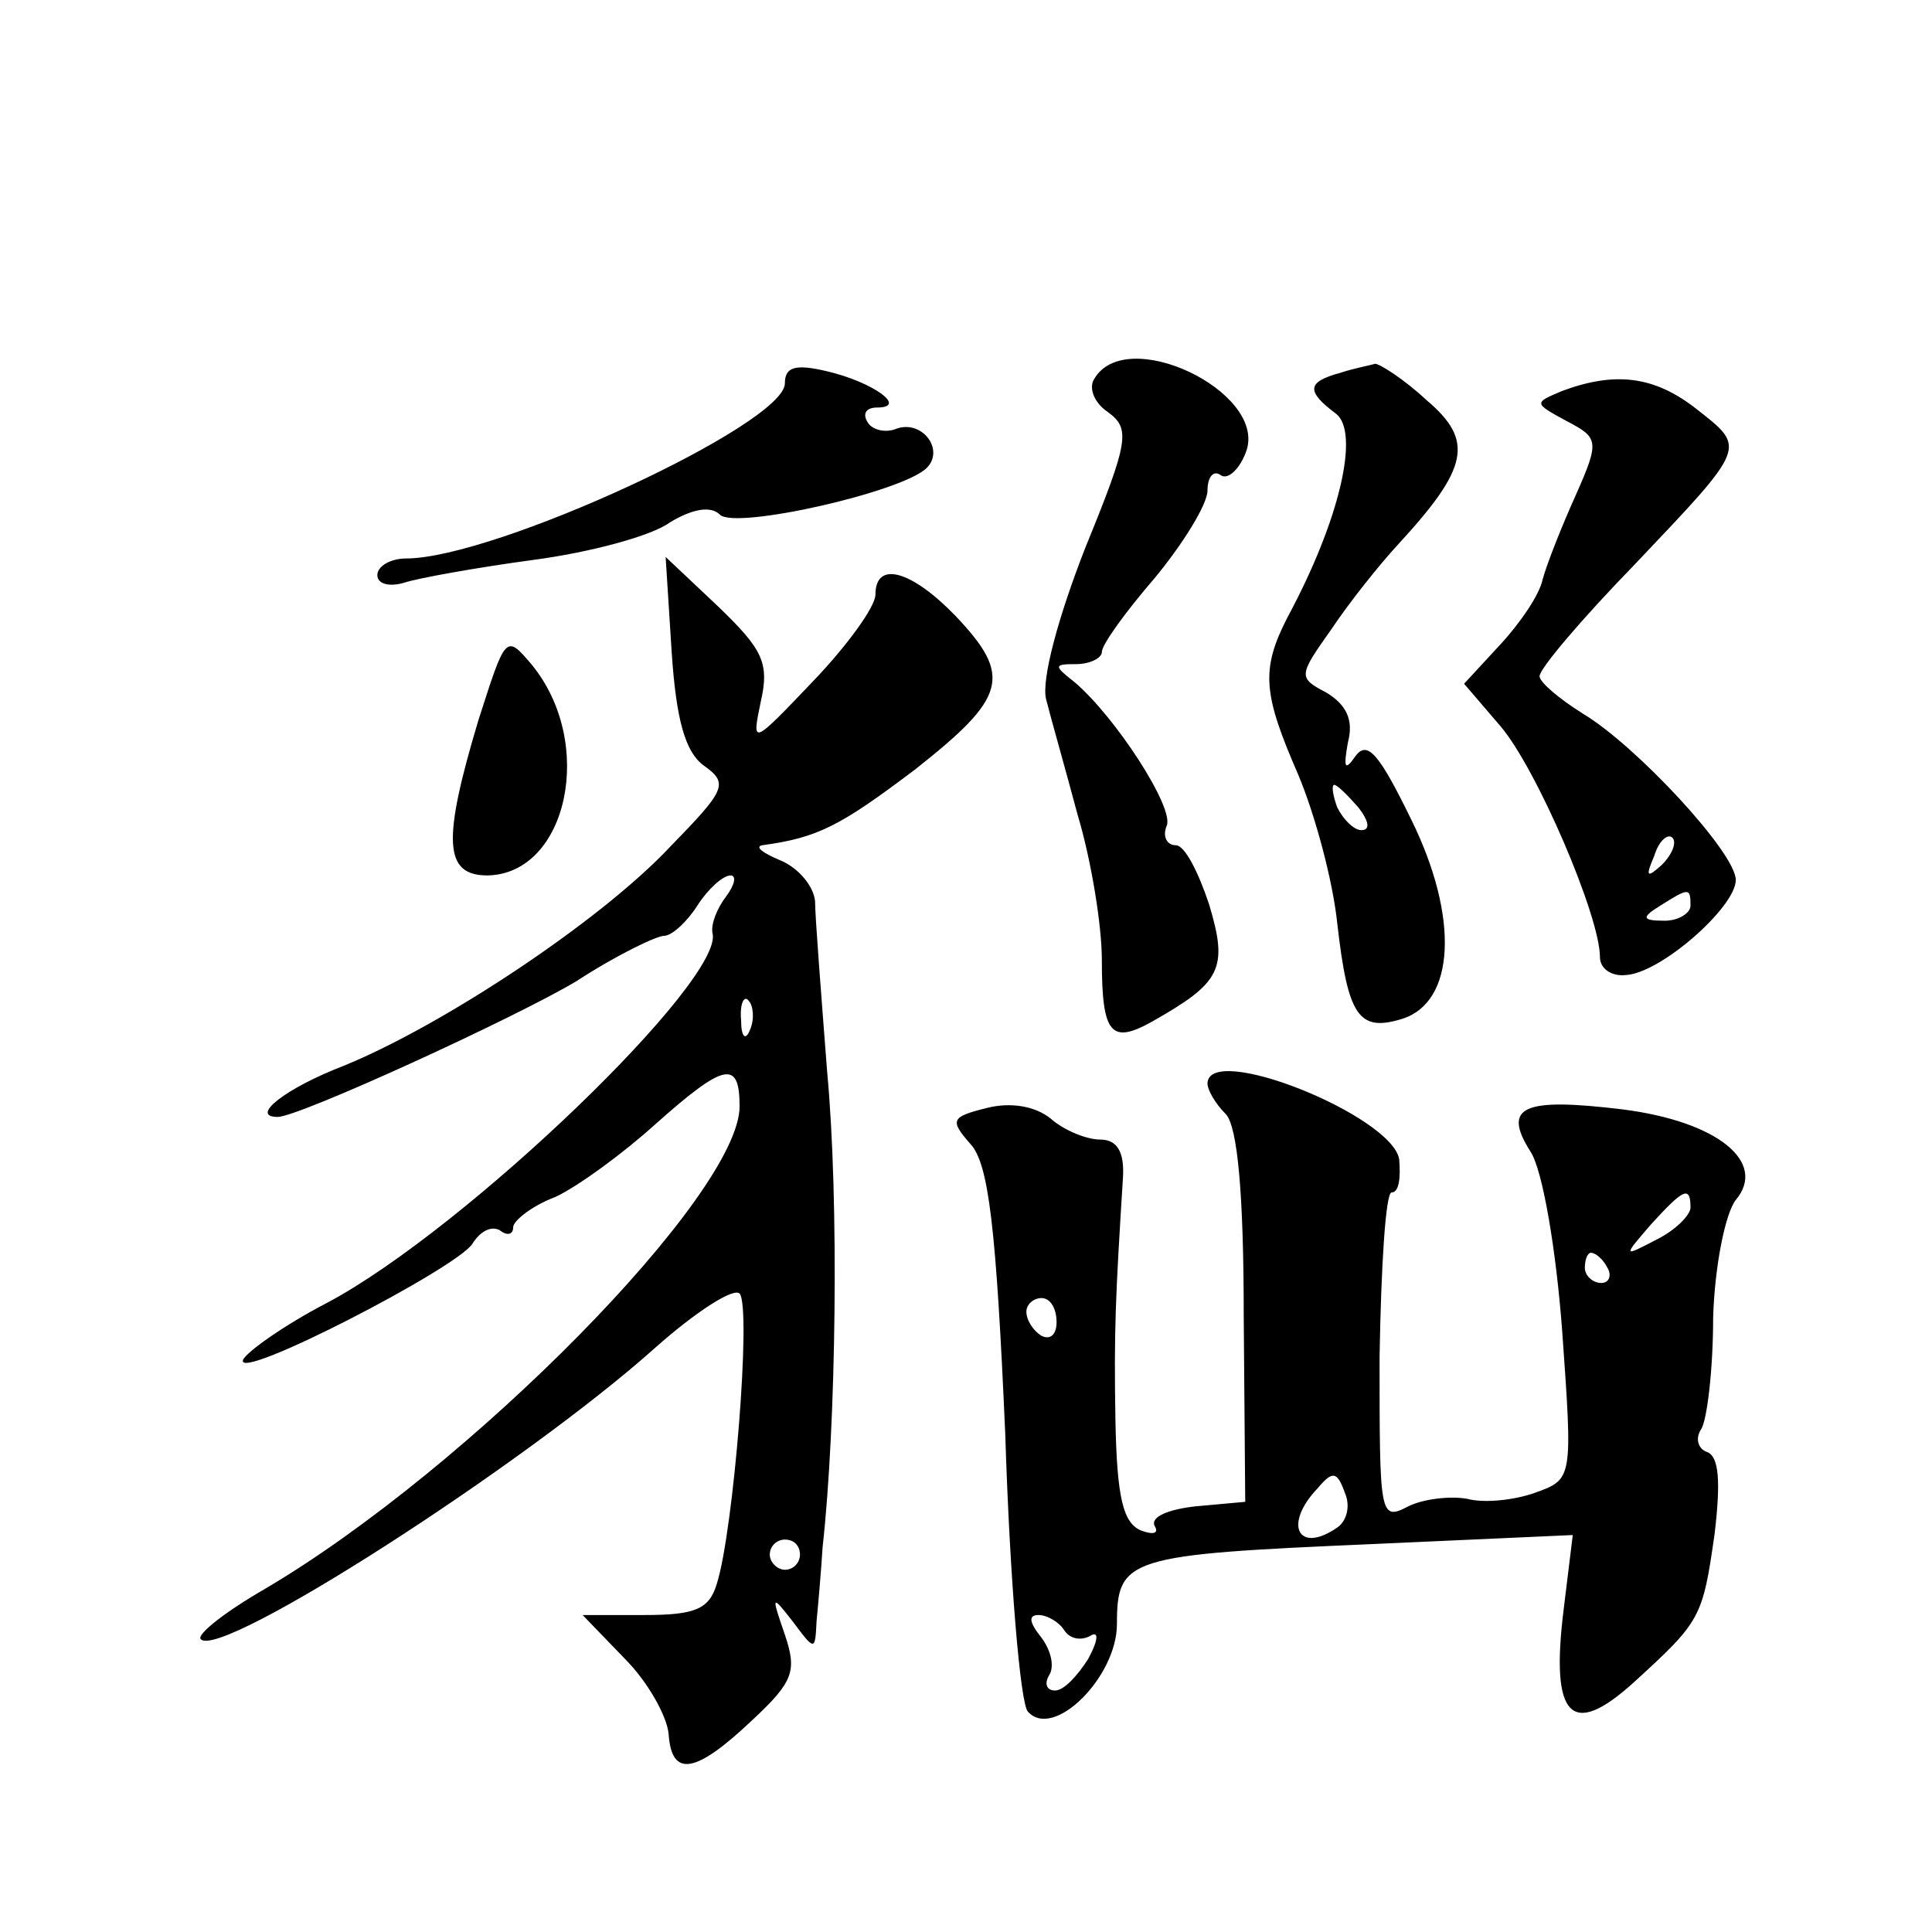 <?xml version="1.0" standalone="no"?>
<!DOCTYPE svg PUBLIC "-//W3C//DTD SVG 20010904//EN"
 "http://www.w3.org/TR/2001/REC-SVG-20010904/DTD/svg10.dtd">
<svg version="1.0" xmlns="http://www.w3.org/2000/svg"
 width="128pt" height="128pt" viewBox="0 0 128 128"
 preserveAspectRatio="xMidYMid meet">
<g transform="translate(0,128) scale(0.1,-0.1)"
fill="#0" stroke="none">
<path d="M520 1026 c0 -27 -192 -116 -251 -116 -10 0 -19 -5 -19 -11 0 -6 8 -8
18 -5 9 3 48 10 85 15 38 5 79 16 91 25 15 9 27 11 33 5 10 -10 121 15 137 31 12
12 -3 32 -20 26 -7 -3 -16 -1 -19 4 -4 6 -1 10 6 10 21 0 -3 17 -33 24 -21 5 -28
3 -28 -8z M725 1029 c-4 -6 0 -16 9 -22 15 -11 14 -19 -15 -90 -18 -46 -29 -87
-26 -100 3 -12 13 -47 21 -77 9 -30 16 -73 16 -96 0 -49 6 -56 33 -41 46 26 51
35 38 78 -7 21 -16 39 -22 39 -6 0 -9 6 -6 13 5 12 -34 72 -61 95 -14 11 -14 12
1 12 9 0 17 4 17 8 0 5 16 27 35 49 19 23 35 49 35 58 0 9 4 14 9 10 5 -3 13 5
17 17 12 39 -80 83 -101 47z M888 1033 c-22 -6 -23 -12 -3 -27 16 -12 3 -70 -32
-135 -18 -35 -16 -51 7 -104 11 -26 23 -70 26 -99 7 -61 14 -72 43 -63 35 11 38
67 6 132 -21 43 -29 53 -37 42 -7 -10 -8 -8 -5 9 4 15 -1 25 -14 33 -19 10 -19
11 3 42 12 18 32 43 44 56 47 51 51 69 19 96 -15 14 -31 24 -34 24 -3 -1 -14 -3
-23 -6z m12 -288 c7 -9 8 -15 2 -15 -5 0 -12 7 -16 15 -3 8 -4 15 -2 15 2 0 9 -7
16 -15z M1035 1021 c-19 -8 -19 -8 3 -20 21 -11 22 -13 6 -49 -9 -20 -19 -45 -22
-56 -2 -10 -15 -29 -28 -43 l-24 -26 24 -28 c24 -28 66 -126 66 -153 0 -8 8 -13
17 -12 23 1 73 45 73 63 0 18 -66 89 -101 110 -16 10 -29 21 -29 25 0 5 28 38 63
74 75 79 74 77 41 103 -28 22 -54 25 -89 12z m66 -314 c-10 -9 -11 -8 -5 6 3 10
9 15 12 12 3 -3 0 -11 -7 -18z m19 -27 c0 -5 -8 -10 -17 -10 -15 0 -16 2 -3 10
19 12 20 12 20 0z M445 848 c3 -45 9 -66 21 -75 17 -12 15 -16 -22 -54 -46 -49
-150 -118 -216 -145 -39 -15 -63 -34 -44 -34 14 0 158 66 198 90 26 17 53 30 58
30 5 0 15 9 22 20 7 11 17 20 22 20 4 0 3 -6 -3 -14 -6 -8 -10 -18 -9 -24 9 -30
-163 -196 -255 -245 -29 -15 -54 -33 -56 -38 -5 -15 142 61 152 77 5 8 12 12 18
9 5 -4 9 -3 9 2 0 4 12 14 28 20 15 7 45 29 66 48 46 41 56 43 56 12 0 -58 -179
-240 -315 -320 -26 -15 -45 -30 -42 -33 13 -14 215 116 301 193 27 24 52 40 56
36 8 -9 -4 -157 -15 -192 -5 -17 -14 -21 -48 -21 l-41 0 28 -29 c15 -15 28 -38
29 -50 2 -29 18 -26 55 9 28 26 30 33 22 57 -9 26 -9 27 5 9 15 -20 15 -20 16 0
1 10 3 33 4 49 9 81 11 230 3 315 -4 52 -8 103 -8 113 -1 10 -11 22 -23 27 -12
5 -17 9 -12 10 37 5 52 13 101 50 61 48 65 62 27 102 -29 30 -53 37 -53 14 0 -8
-19 -34 -41 -57 -41 -43 -41 -43 -35 -14 6 26 1 35 -28 63 l-35 33 4 -63z m52 -250
c-3 -8 -6 -5 -6 6 -1 11 2 17 5 13 3 -3 4 -12 1 -19z m33 -348 c0 -5 -4 -10 -10
-10 -5 0 -10 5 -10 10 0 6 5 10 10 10 6 0 10 -4 10 -10z M317 803 c-24 -80 -23
-103 6 -103 53 1 72 88 29 140 -17 20 -17 19 -35 -37z M800 562 c0 -4 5 -13 12
-20 8 -8 12 -54 12 -134 l1 -123 -33 -3 c-18 -2 -30 -7 -27 -13 3 -5 -1 -6 -9 -3
-12 5 -16 22 -17 73 -1 60 0 81 5 161 1 17 -4 25 -15 25 -9 0 -24 6 -33 14 -10
8 -26 11 -42 7 -24 -6 -25 -8 -11 -24 12 -13 17 -55 23 -192 3 -96 10 -179 15 -184
17 -19 59 23 59 58 0 44 7 46 169 53 l133 6 -6 -49 c-9 -72 5 -86 46 -49 45 41
46 43 54 99 4 34 3 51 -5 54 -6 2 -8 9 -4 15 4 6 8 40 8 74 1 34 8 69 15 78 21
25 -12 52 -75 60 -66 8 -80 2 -61 -28 8 -12 17 -65 21 -119 7 -98 7 -98 -18 -107
-14 -5 -34 -7 -45 -4 -11 2 -29 0 -39 -5 -19 -10 -19 -6 -19 99 1 60 4 109 8 109
5 0 6 10 5 22 -5 29 -127 78 -127 50z m320 -82 c0 -5 -10 -15 -22 -21 -23 -12 -23
-12 -4 10 21 23 26 26 26 11z m-55 -40 c3 -5 1 -10 -4 -10 -6 0 -11 5 -11 10 0
6 2 10 4 10 3 0 8 -4 11 -10z m-365 -36 c0 -8 -4 -12 -10 -9 -5 3 -10 10 -10 16
0 5 5 9 10 9 6 0 10 -7 10 -16z m186 -136 c-26 -18 -36 2 -13 26 10 12 13 11 18
-3 4 -9 1 -19 -5 -23z m-181 -68 c4 -6 11 -7 17 -4 6 4 6 -2 -1 -15 -7 -11 -16
-21 -22 -21 -6 0 -7 5 -4 10 4 6 1 17 -5 25 -8 10 -9 15 -2 15 6 0 14 -5 17 -10z"/>
</g>
</svg>
